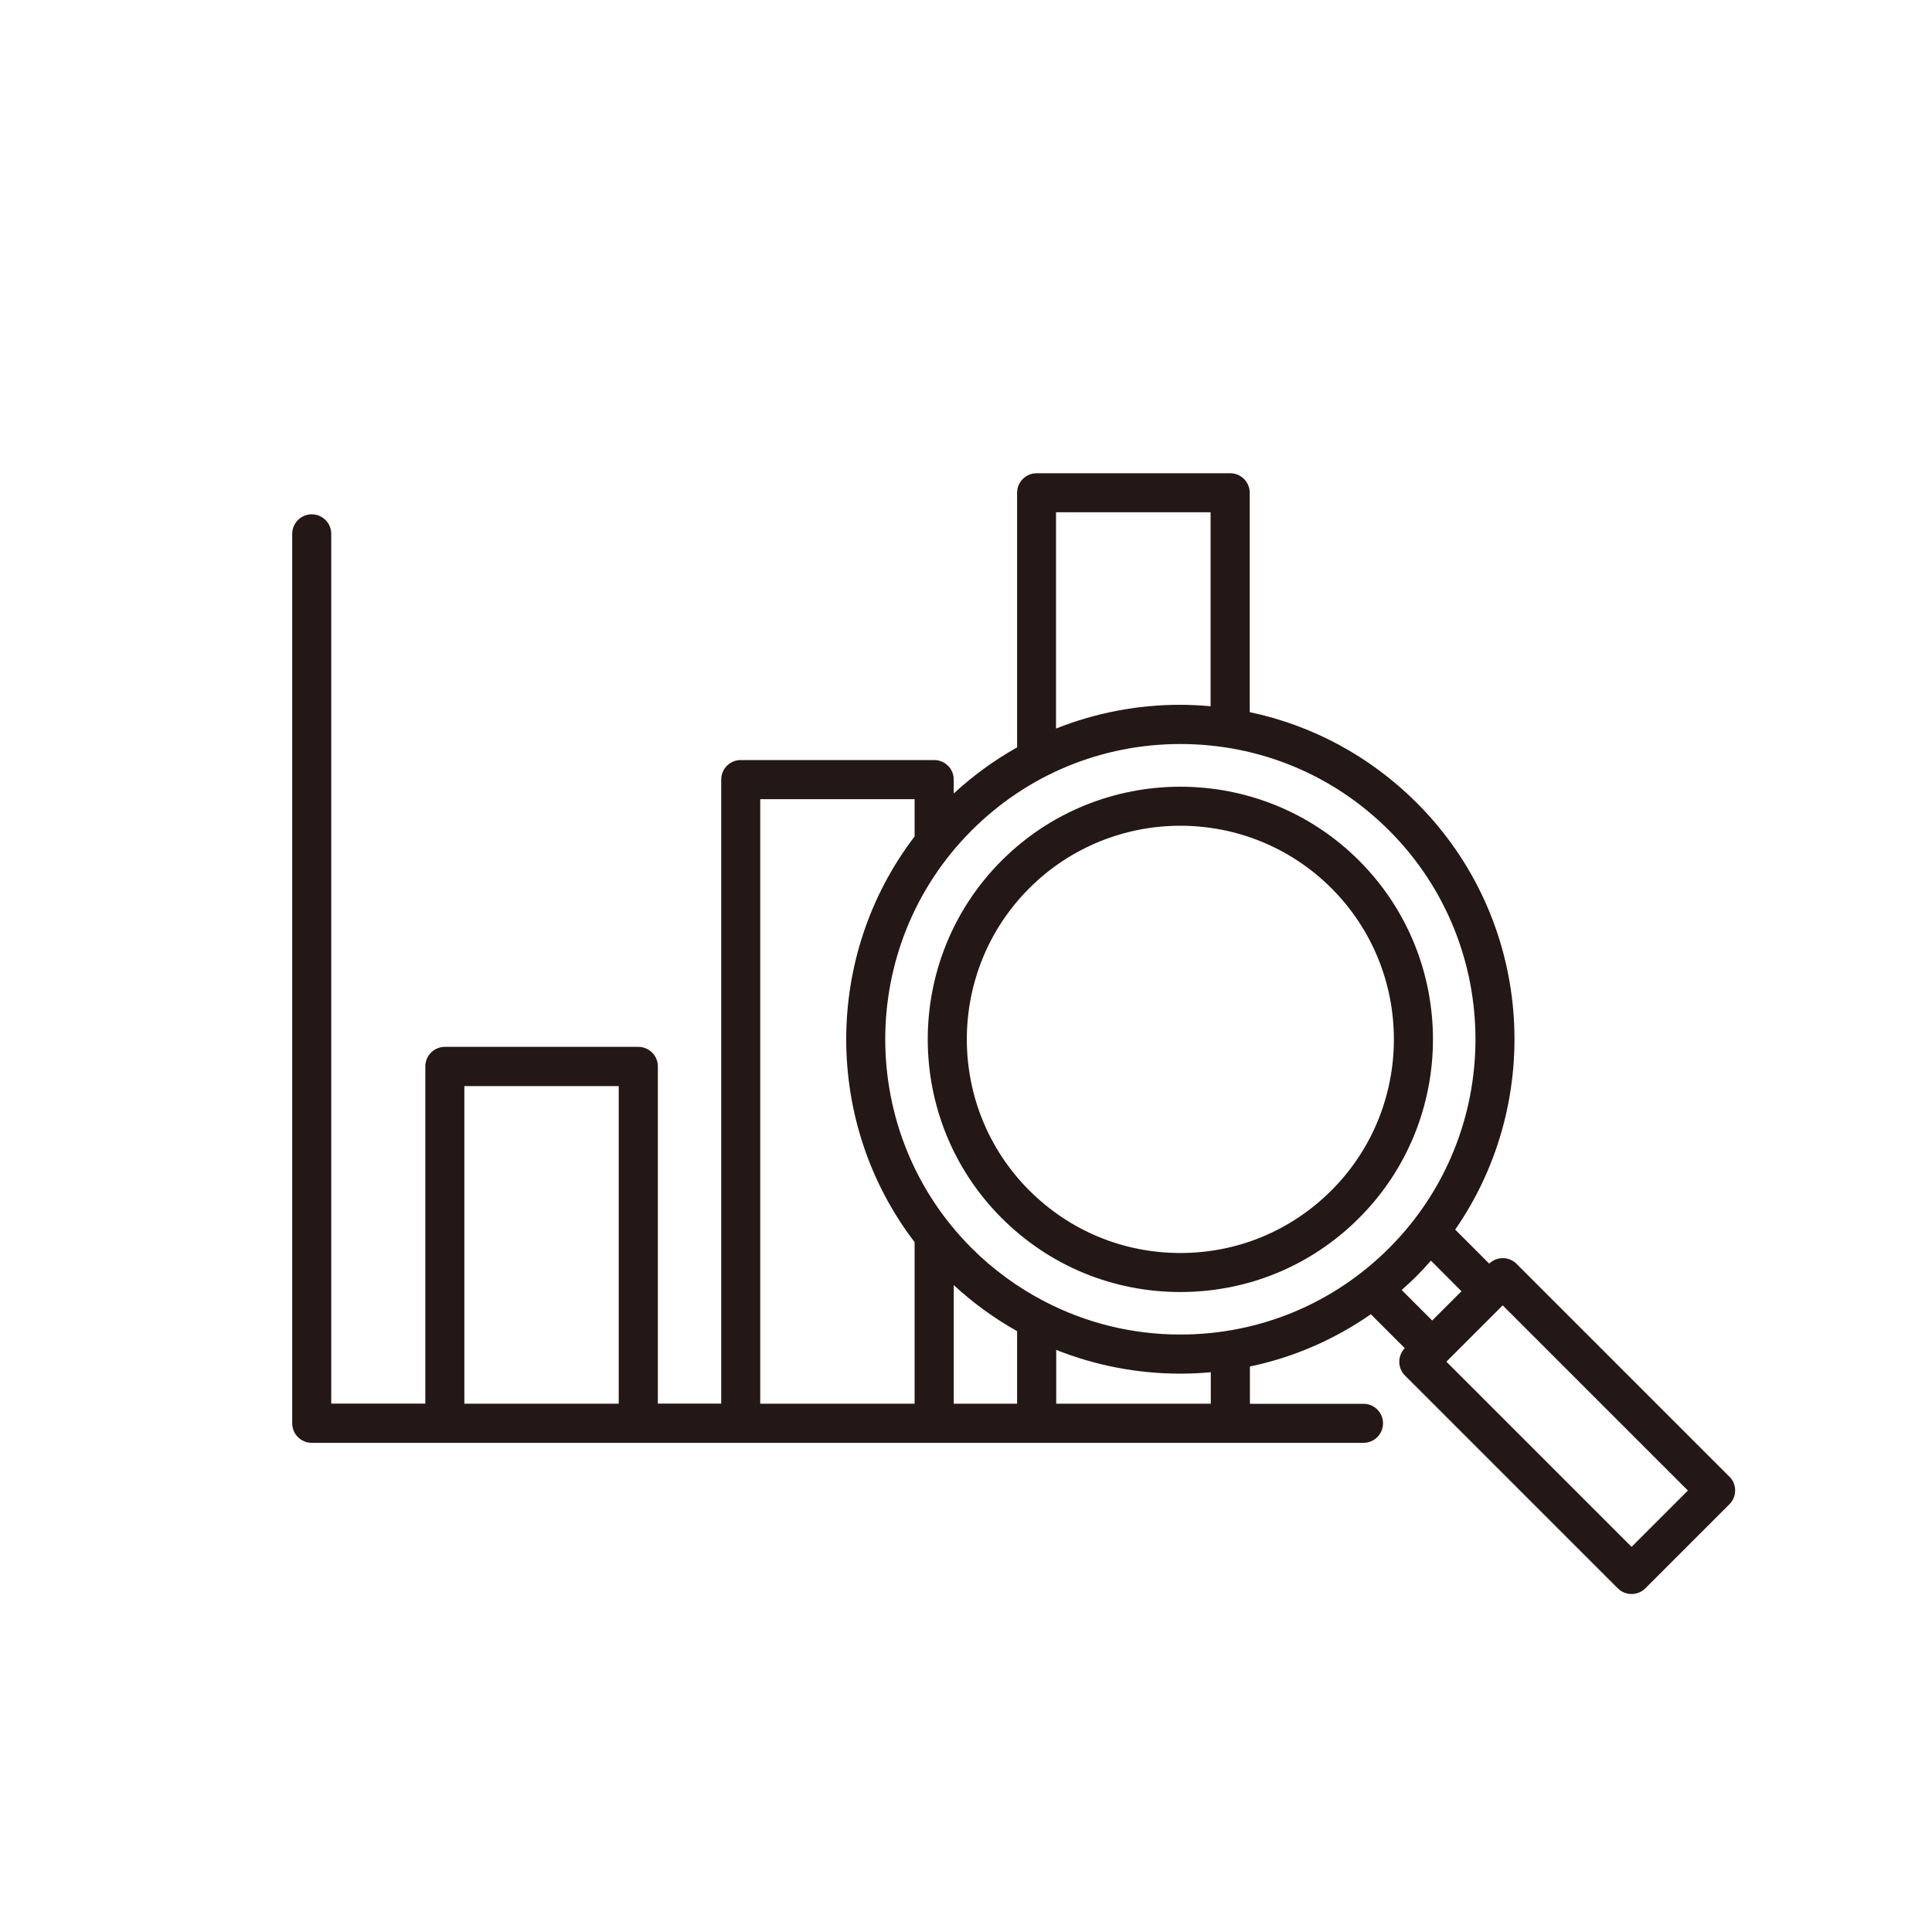 <?xml version="1.0" encoding="UTF-8"?>
<svg id="_ビジネスの効率改善" data-name="ビジネスの効率改善" xmlns="http://www.w3.org/2000/svg" viewBox="0 0 200 200">
  <defs>
    <style>
      .cls-1 {
        fill: #231815;
        stroke-width: 0px;
      }
    </style>
  </defs>
  <path class="cls-1" d="m103.69,126.09c4.94,4.94,11.51,7.66,18.5,7.66s13.56-2.72,18.5-7.66c10.2-10.2,10.2-26.8,0-37-10.2-10.2-26.8-10.2-37,0-10.2,10.2-10.2,26.8,0,37Zm2.86-34.14c4.31-4.31,9.98-6.47,15.64-6.47s11.33,2.16,15.64,6.47c8.62,8.62,8.62,22.66,0,31.28-4.18,4.18-9.73,6.48-15.64,6.48s-11.46-2.3-15.64-6.48c-8.62-8.62-8.62-22.66,0-31.28Z"/>
  <path class="cls-1" d="m179.02,152.86l-22.03-22.03c-.78-.78-2.04-.78-2.83-.02l-3.52-3.52c9.34-13.48,8.03-32.18-3.98-44.18-4.81-4.81-10.79-8.02-17.29-9.39v-22.71c0-1.12-.91-2.02-2.02-2.02h-20.04c-1.12,0-2.02.91-2.02,2.02v26.36c-2.34,1.31-4.54,2.91-6.56,4.77v-1.44c0-1.12-.91-2.02-2.02-2.02h-20.03c-1.12,0-2.02.91-2.02,2.02v64.6h-6.56v-34.91c0-1.12-.91-2.02-2.02-2.02h-20.03c-1.12,0-2.02.91-2.02,2.02v34.91h-9.74V55.26c0-1.12-.91-2.02-2.02-2.02s-2.02.91-2.02,2.02v92.08c0,1.12.91,2.02,2.02,2.02h108.88c1.12,0,2.02-.91,2.02-2.02s-.91-2.02-2.02-2.02h-11.76v-3.86c4.5-.94,8.74-2.78,12.52-5.41l3.51,3.51c-.76.79-.76,2.05.02,2.83l22.03,22.03c.4.4.91.59,1.43.59s1.04-.2,1.43-.59l8.7-8.7c.79-.79.79-2.07,0-2.86ZM109.33,53.03h15.99v20.08c-1.04-.09-2.08-.15-3.14-.15-4.48,0-8.82.85-12.86,2.46v-22.4Zm12.86,23.99c8.17,0,15.84,3.18,21.61,8.95,11.92,11.92,11.92,31.31,0,43.23-5.77,5.77-13.45,8.95-21.61,8.95-4.99,0-9.79-1.2-14.09-3.44,0,0,0,0,0,0-2.74-1.43-5.28-3.27-7.52-5.51-11.92-11.92-11.92-31.31,0-43.23,5.77-5.77,13.45-8.95,21.62-8.95Zm-43.49,5.71h15.98v3.86c-9.44,12.35-9.44,29.65,0,42v16.72h-15.98v-62.58Zm-30.63,62.58v-32.88h15.98v32.88h-15.98Zm50.66,0v-12.28c2.01,1.86,4.21,3.45,6.56,4.77v7.51h-6.56Zm26.6,0h-15.99v-5.57c4.04,1.61,8.38,2.46,12.86,2.46,1.05,0,2.1-.05,3.14-.15v3.25Zm21.34-13.24c.51-.51.99-1.03,1.46-1.57l3.16,3.17-3.03,3.03-3.16-3.16c.53-.47,1.06-.96,1.57-1.46Zm22.23,28.06l-19.17-19.17,5.83-5.83,19.17,19.17-5.83,5.83Z"/>
</svg>